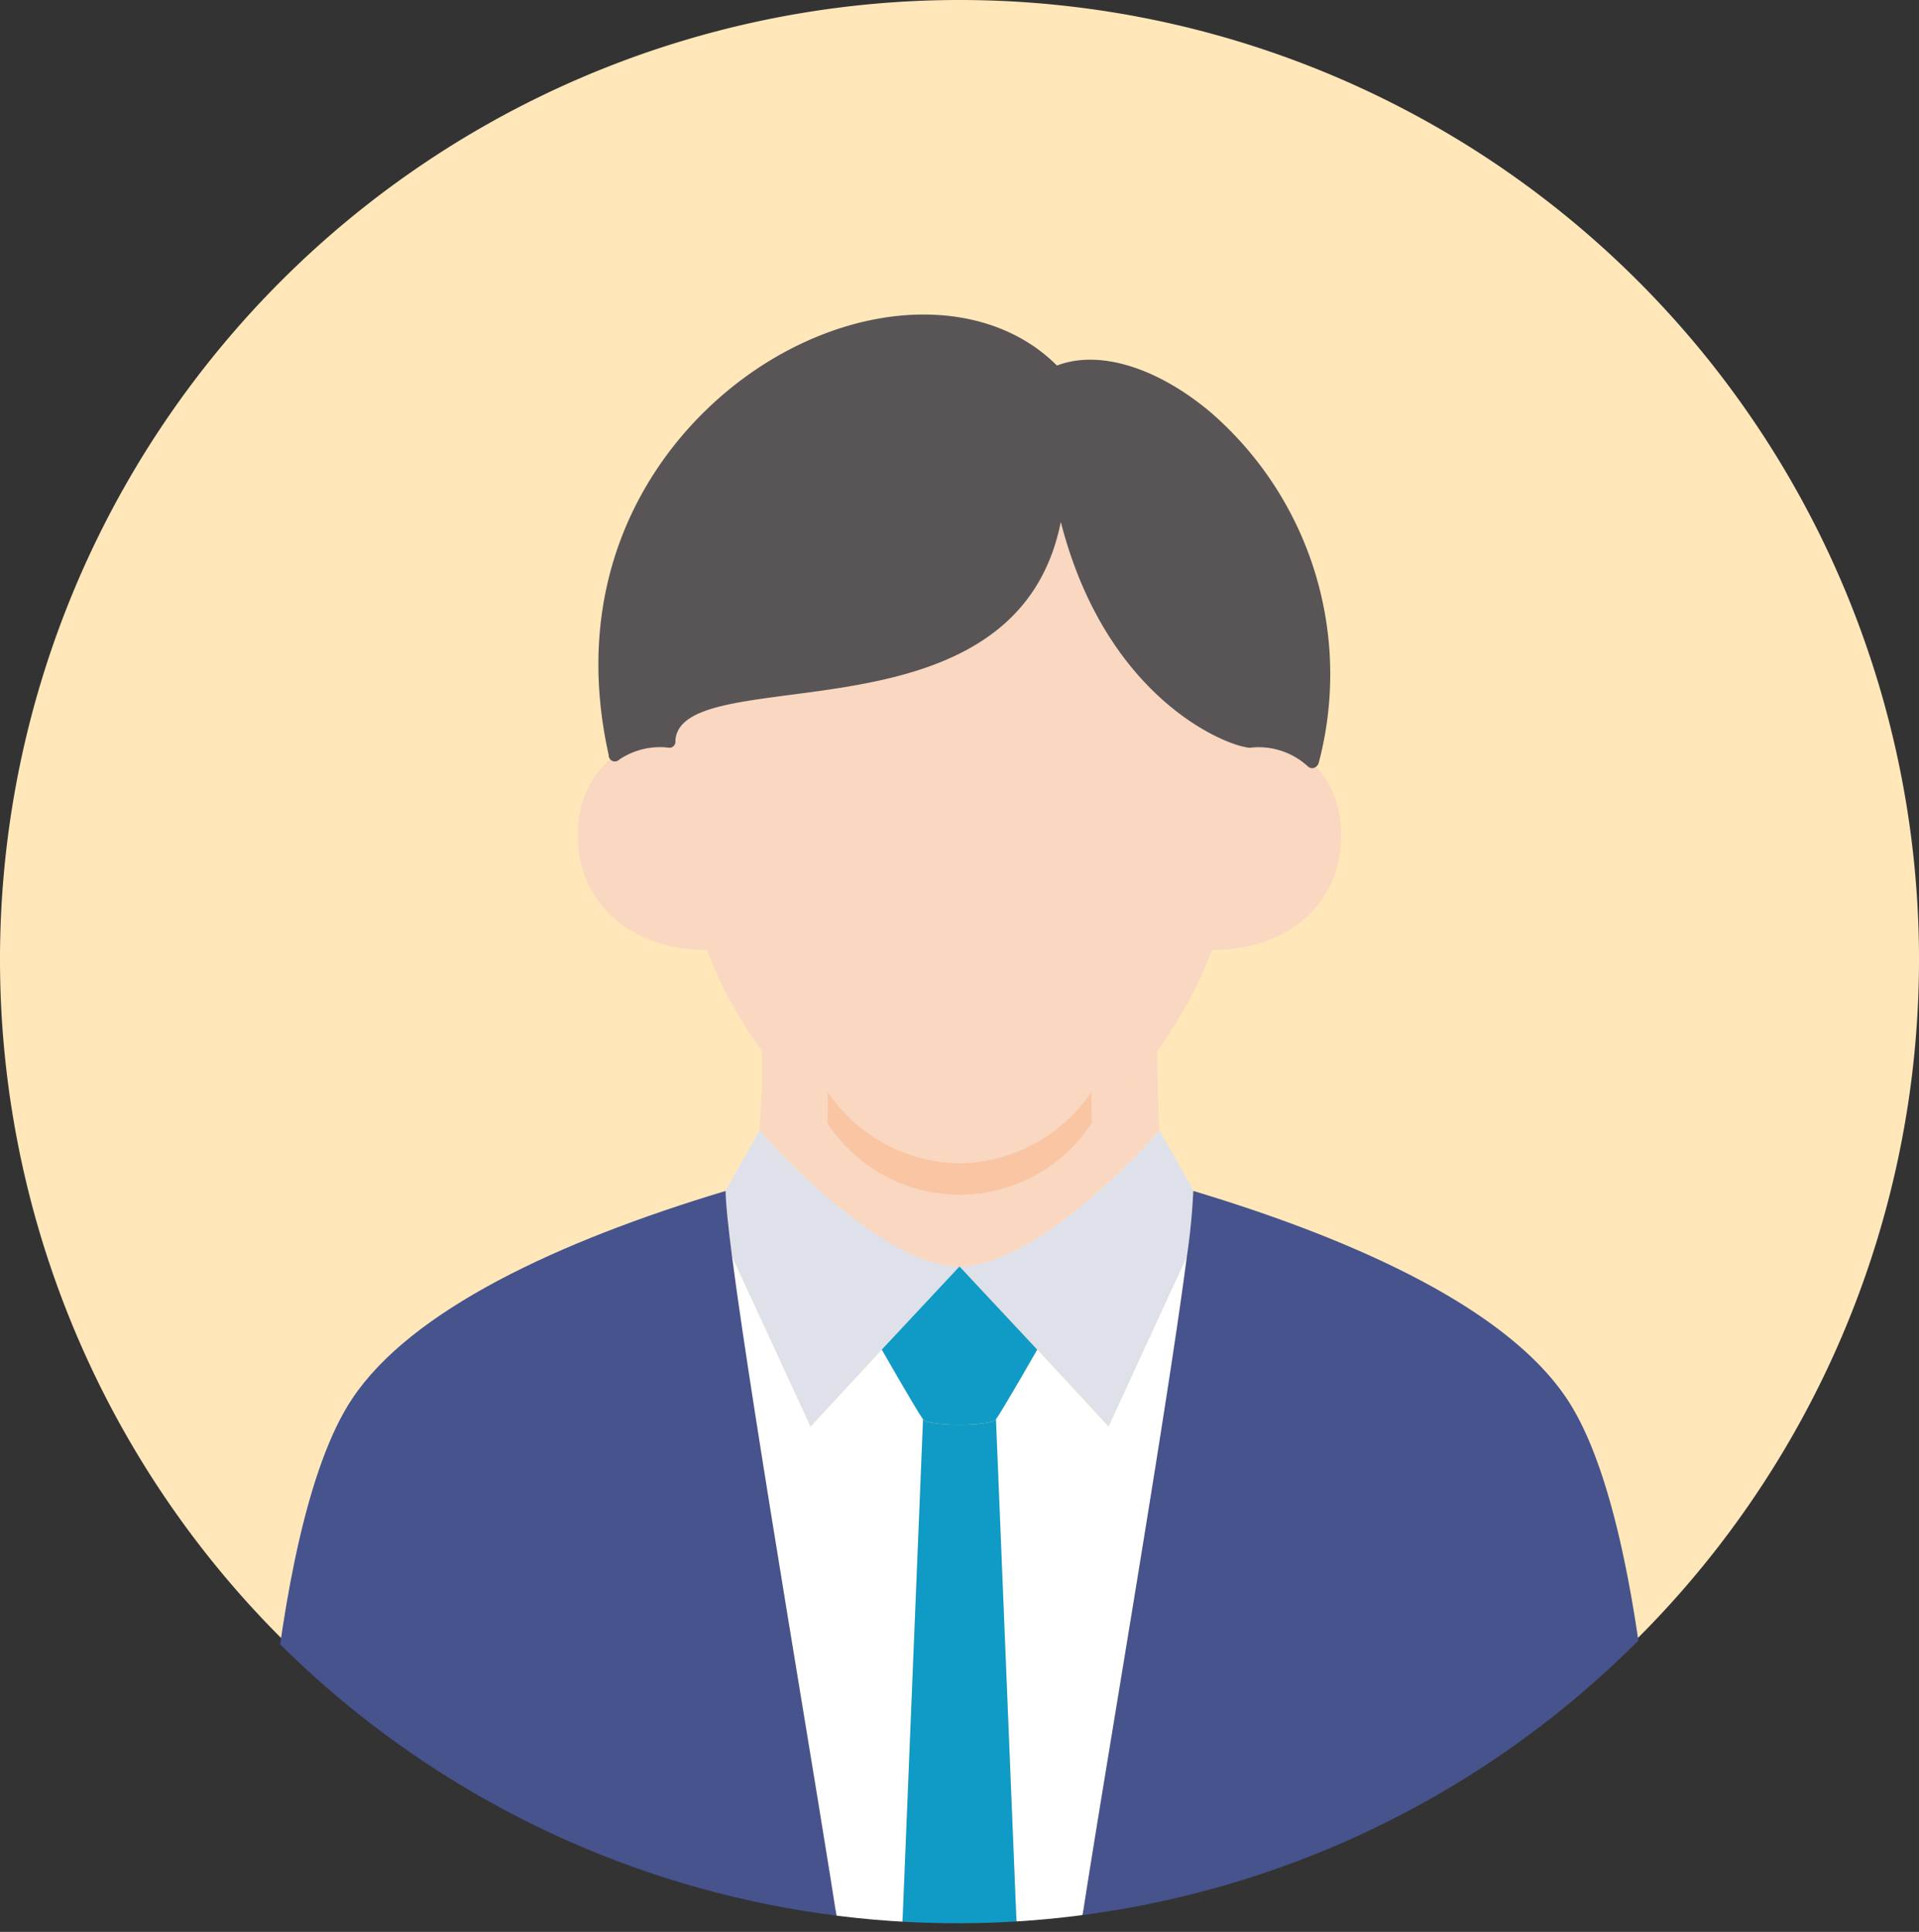 <svg id="Group_23887" data-name="Group 23887" xmlns="http://www.w3.org/2000/svg" xmlns:xlink="http://www.w3.org/1999/xlink" width="120" height="120.809" viewBox="0 0 120 120.809">
  <rect x="0" y="0" width="120" height="120.809" fill="#333333" stroke="none"/>
  <defs>
    <clipPath id="clip-path">
      <rect id="Rectangle_36502" data-name="Rectangle 36502" width="120" height="120.809" fill="none"/>
    </clipPath>
    <clipPath id="clip-path-2">
      <path id="Path_37510" data-name="Path 37510" d="M60,0a60.135,60.135,0,1,0,60,60.133A60.066,60.066,0,0,0,60,0Z" fill="none"/>
    </clipPath>
    <clipPath id="clip-path-3">
      <path id="Path_37512" data-name="Path 37512" d="M40,48.159a10.155,10.155,0,0,1-8.24-4.45,31.4,31.4,0,0,1-.09,3.3c.49.61,5.11,5.65,8.33,5.67,3.22-.02,7.84-5.06,8.33-5.67-.05-1-.09-2.26-.09-3.3A10.155,10.155,0,0,1,40,48.159" transform="translate(-31.67 -43.709)" fill="none"/>
    </clipPath>
  </defs>
  <g id="Group_23370" data-name="Group 23370" transform="translate(0 0)">
    <g id="Group_23369" data-name="Group 23369" clip-path="url(#clip-path)">
      <path id="Path_37495" data-name="Path 37495" d="M120,60A60,60,0,1,1,60,0a60,60,0,0,1,60,60" transform="translate(0 0)" fill="#ffe7ba"/>
    </g>
  </g>
  <g id="Group_23372" data-name="Group 23372">
    <g id="Group_23371" data-name="Group 23371" clip-path="url(#clip-path-2)">
      <path id="Path_37496" data-name="Path 37496" d="M52.885,30.858a4.894,4.894,0,0,1,3.9,1.278,6.181,6.181,0,0,1,1.8,4.5c.12,3.743-2.73,7.246-8.04,7.246l-.015-.015a36.608,36.608,0,0,0,2.355-13" transform="translate(25.265 15.521)" fill="#f9d7c0"/>
      <path id="Path_37497" data-name="Path 37497" d="M29.8,30.859a36.608,36.608,0,0,0,2.355,13l-.015.015c-5.31,0-8.16-3.5-8.04-7.246A6,6,0,0,1,26.4,31.716a4.952,4.952,0,0,1,3.4-.857" transform="translate(12.049 15.52)" fill="#f9d7c0"/>
      <path id="Path_37498" data-name="Path 37498" d="M64.2,36.181a36.608,36.608,0,0,1-2.355,13,26.127,26.127,0,0,1-3.435,6.329c-3.03,4.059-7.2,6.69-12.36,6.69s-9.33-2.631-12.36-6.69a26.127,26.127,0,0,1-3.435-6.329,36.608,36.608,0,0,1-2.355-13c.15-6.164,23.28.962,24.39-15.921,2.235,12.1,10.02,15.77,11.91,15.921" transform="translate(13.95 10.198)" fill="#f9d7c0"/>
      <path id="Path_37499" data-name="Path 37499" d="M28.028,36.686h-.009a.377.377,0,0,1-.366-.385c.066-2.647,3.519-3.1,7.891-3.67,7.05-.922,15.825-2.067,16.494-12.271a.35.35,0,0,1,.4-.35.375.375,0,0,1,.35.4c-.711,10.818-10.209,12.06-17.145,12.967-4.017.525-7.189.94-7.239,2.942a.375.375,0,0,1-.375.367" transform="translate(13.826 10.07)" fill="#595557"/>
      <path id="Path_37500" data-name="Path 37500" d="M56.192,36.685l-.03,0c-1.544-.12-9.884-3.429-12.246-16.23a.375.375,0,1,1,.736-.138c2.277,12.332,10.119,15.506,11.568,15.62a.376.376,0,0,1-.029.75" transform="translate(21.955 10.071)" fill="#595557"/>
      <path id="Path_37501" data-name="Path 37501" d="M60.226,40.452a.418.418,0,0,1-.094-.012.375.375,0,0,1-.268-.457,20.906,20.906,0,0,0-6.482-21.121c-3.2-2.714-6.773-3.791-9.1-2.745a.376.376,0,0,1-.306-.687c2.632-1.182,6.424-.084,9.894,2.858A21.669,21.669,0,0,1,60.589,40.17a.374.374,0,0,1-.363.281" transform="translate(21.875 7.531)" fill="#595557"/>
      <path id="Path_37502" data-name="Path 37502" d="M25.977,41.021a.376.376,0,0,1-.366-.292c-2.889-12.788,4.156-21.646,11.069-25.345,6.394-3.426,13.275-2.992,17.121,1.076a.375.375,0,1,1-.544.517c-3.609-3.819-10.129-4.194-16.224-.931-6.679,3.575-13.486,12.141-10.689,24.514a.378.378,0,0,1-.284.451.385.385,0,0,1-.083.009" transform="translate(12.473 6.586)" fill="#595557"/>
      <path id="Path_37503" data-name="Path 37503" d="M56.125,32.637a.365.365,0,0,1-.258-.1,4.547,4.547,0,0,0-3.609-1.176.376.376,0,0,1-.066-.749,5.3,5.3,0,0,1,4.191,1.38.375.375,0,0,1-.258.648" transform="translate(25.925 15.396)" fill="#595557"/>
      <path id="Path_37504" data-name="Path 37504" d="M25.755,32.217a.376.376,0,0,1-.219-.681,5.333,5.333,0,0,1,3.659-.926.376.376,0,0,1-.069.749,4.594,4.594,0,0,0-3.153.788.368.368,0,0,1-.217.071" transform="translate(12.69 15.394)" fill="#595557"/>
      <path id="Path_37505" data-name="Path 37505" d="M48.555,62.9s3.69-8.028,4.905-10.644c-1.335,10.283-5.61,34.953-6.72,42.515h-3.9L41.52,62.452c.45-.631,2.58-4.36,2.58-4.36C45.885,60,47.685,61.956,48.555,62.9" transform="translate(20.76 26.306)" fill="#fff"/>
      <path id="Path_37506" data-name="Path 37506" d="M30.52,52.269C31.735,54.885,35.425,62.9,35.425,62.9c.87-.947,2.67-2.886,4.455-4.811,0,0,2.13,3.728,2.58,4.36L41.14,94.769h-3.9c-1.11-7.547-5.385-32.217-6.72-42.5" transform="translate(15.26 26.311)" fill="#fff"/>
      <path id="Path_37507" data-name="Path 37507" d="M32.38,47.009c.735.917,7.665,8.494,12.5,8.524,0,0-2.415,2.586-4.86,5.2C38.23,62.659,36.43,64.6,35.56,65.546c0,0-3.69-8.013-4.905-10.629-.255-1.969-.4-3.4-.4-4.1.285-.571,2.13-3.8,2.13-3.8" transform="translate(15.125 23.663)" fill="#dfe1ea"/>
      <path id="Path_37508" data-name="Path 37508" d="M52.5,47.009s1.845,3.232,2.13,3.8a40.766,40.766,0,0,1-.4,4.089c-1.215,2.616-4.905,10.644-4.905,10.644-.87-.947-2.67-2.9-4.455-4.811-2.445-2.616-4.86-5.2-4.86-5.2,4.83-.03,11.76-7.607,12.5-8.524" transform="translate(20 23.663)" fill="#dfe1ea"/>
      <path id="Path_37509" data-name="Path 37509" d="M44.165,50.4c5.16,0,9.33-2.631,12.36-6.69,0,1.564.06,3.458.135,4.961-.735.917-7.665,8.494-12.5,8.524-4.83-.03-11.76-7.607-12.495-8.524a47.319,47.319,0,0,0,.135-4.961c3.03,4.059,7.2,6.69,12.36,6.69" transform="translate(15.835 22.002)" fill="#f9d7c0"/>
    </g>
  </g>
  <g id="Group_23374" data-name="Group 23374" transform="translate(51.67 68.303)">
    <g id="Group_23373" data-name="Group 23373" clip-path="url(#clip-path-3)">
      <path id="Path_37511" data-name="Path 37511" d="M52.1,32.8a24.3,24.3,0,0,1-1.57,8.65,17.367,17.367,0,0,1-2.29,4.21,9.854,9.854,0,0,1-16.48,0,17.367,17.367,0,0,1-2.29-4.21A24.3,24.3,0,0,1,27.9,32.8c.1-4.1,15.52.64,16.26-10.59,1.49,8.05,6.68,10.49,7.94,10.59" transform="translate(-31.67 -43.709)" fill="#f9c5a2"/>
    </g>
  </g>
  <g id="Group_23376" data-name="Group 23376">
    <g id="Group_23375" data-name="Group 23375" clip-path="url(#clip-path-2)">
      <path id="Path_37513" data-name="Path 37513" d="M53.64,23.753C52.53,40.636,29.4,33.51,29.25,39.673a4.952,4.952,0,0,0-3.4.857C21.03,19.183,44.43,7.11,53.4,16.6c6.4-2.871,20.1,8.9,16.1,24.309l-.045.045a4.894,4.894,0,0,0-3.9-1.278c-1.89-.15-9.675-3.819-11.91-15.921" transform="translate(12.6 6.705)" fill="#595557"/>
      <path id="Path_37514" data-name="Path 37514" d="M43.9,62.24c-.33.451-4.23.451-4.56,0-.45-.631-2.58-4.36-2.58-4.36,2.445-2.616,4.86-5.2,4.86-5.2s2.415,2.586,4.86,5.2c0,0-2.13,3.728-2.58,4.36" transform="translate(18.38 26.517)" fill="#109bc6"/>
      <path id="Path_37515" data-name="Path 37515" d="M43.48,59.039,44.8,91.361H37.6l1.32-32.322c.33.451,4.23.451,4.56,0" transform="translate(18.8 29.718)" fill="#109bc6"/>
      <path id="Path_37516" data-name="Path 37516" d="M47.13,96.143H10.74S11,70.962,16.665,62.513C20.355,57,29.49,52.7,40.005,49.539c0,.707.15,2.135.4,4.1,1.335,10.283,5.61,34.953,6.72,42.5" transform="translate(5.37 24.936)" fill="#46538c"/>
      <path id="Path_37517" data-name="Path 37517" d="M51.72,53.628a40.763,40.763,0,0,0,.4-4.089C62.64,52.7,71.775,57,75.465,62.513c5.67,8.449,5.925,33.63,5.925,33.63H45c1.11-7.562,5.385-32.232,6.72-42.515" transform="translate(22.5 24.936)" fill="#46538c"/>
    </g>
  </g>
</svg>
